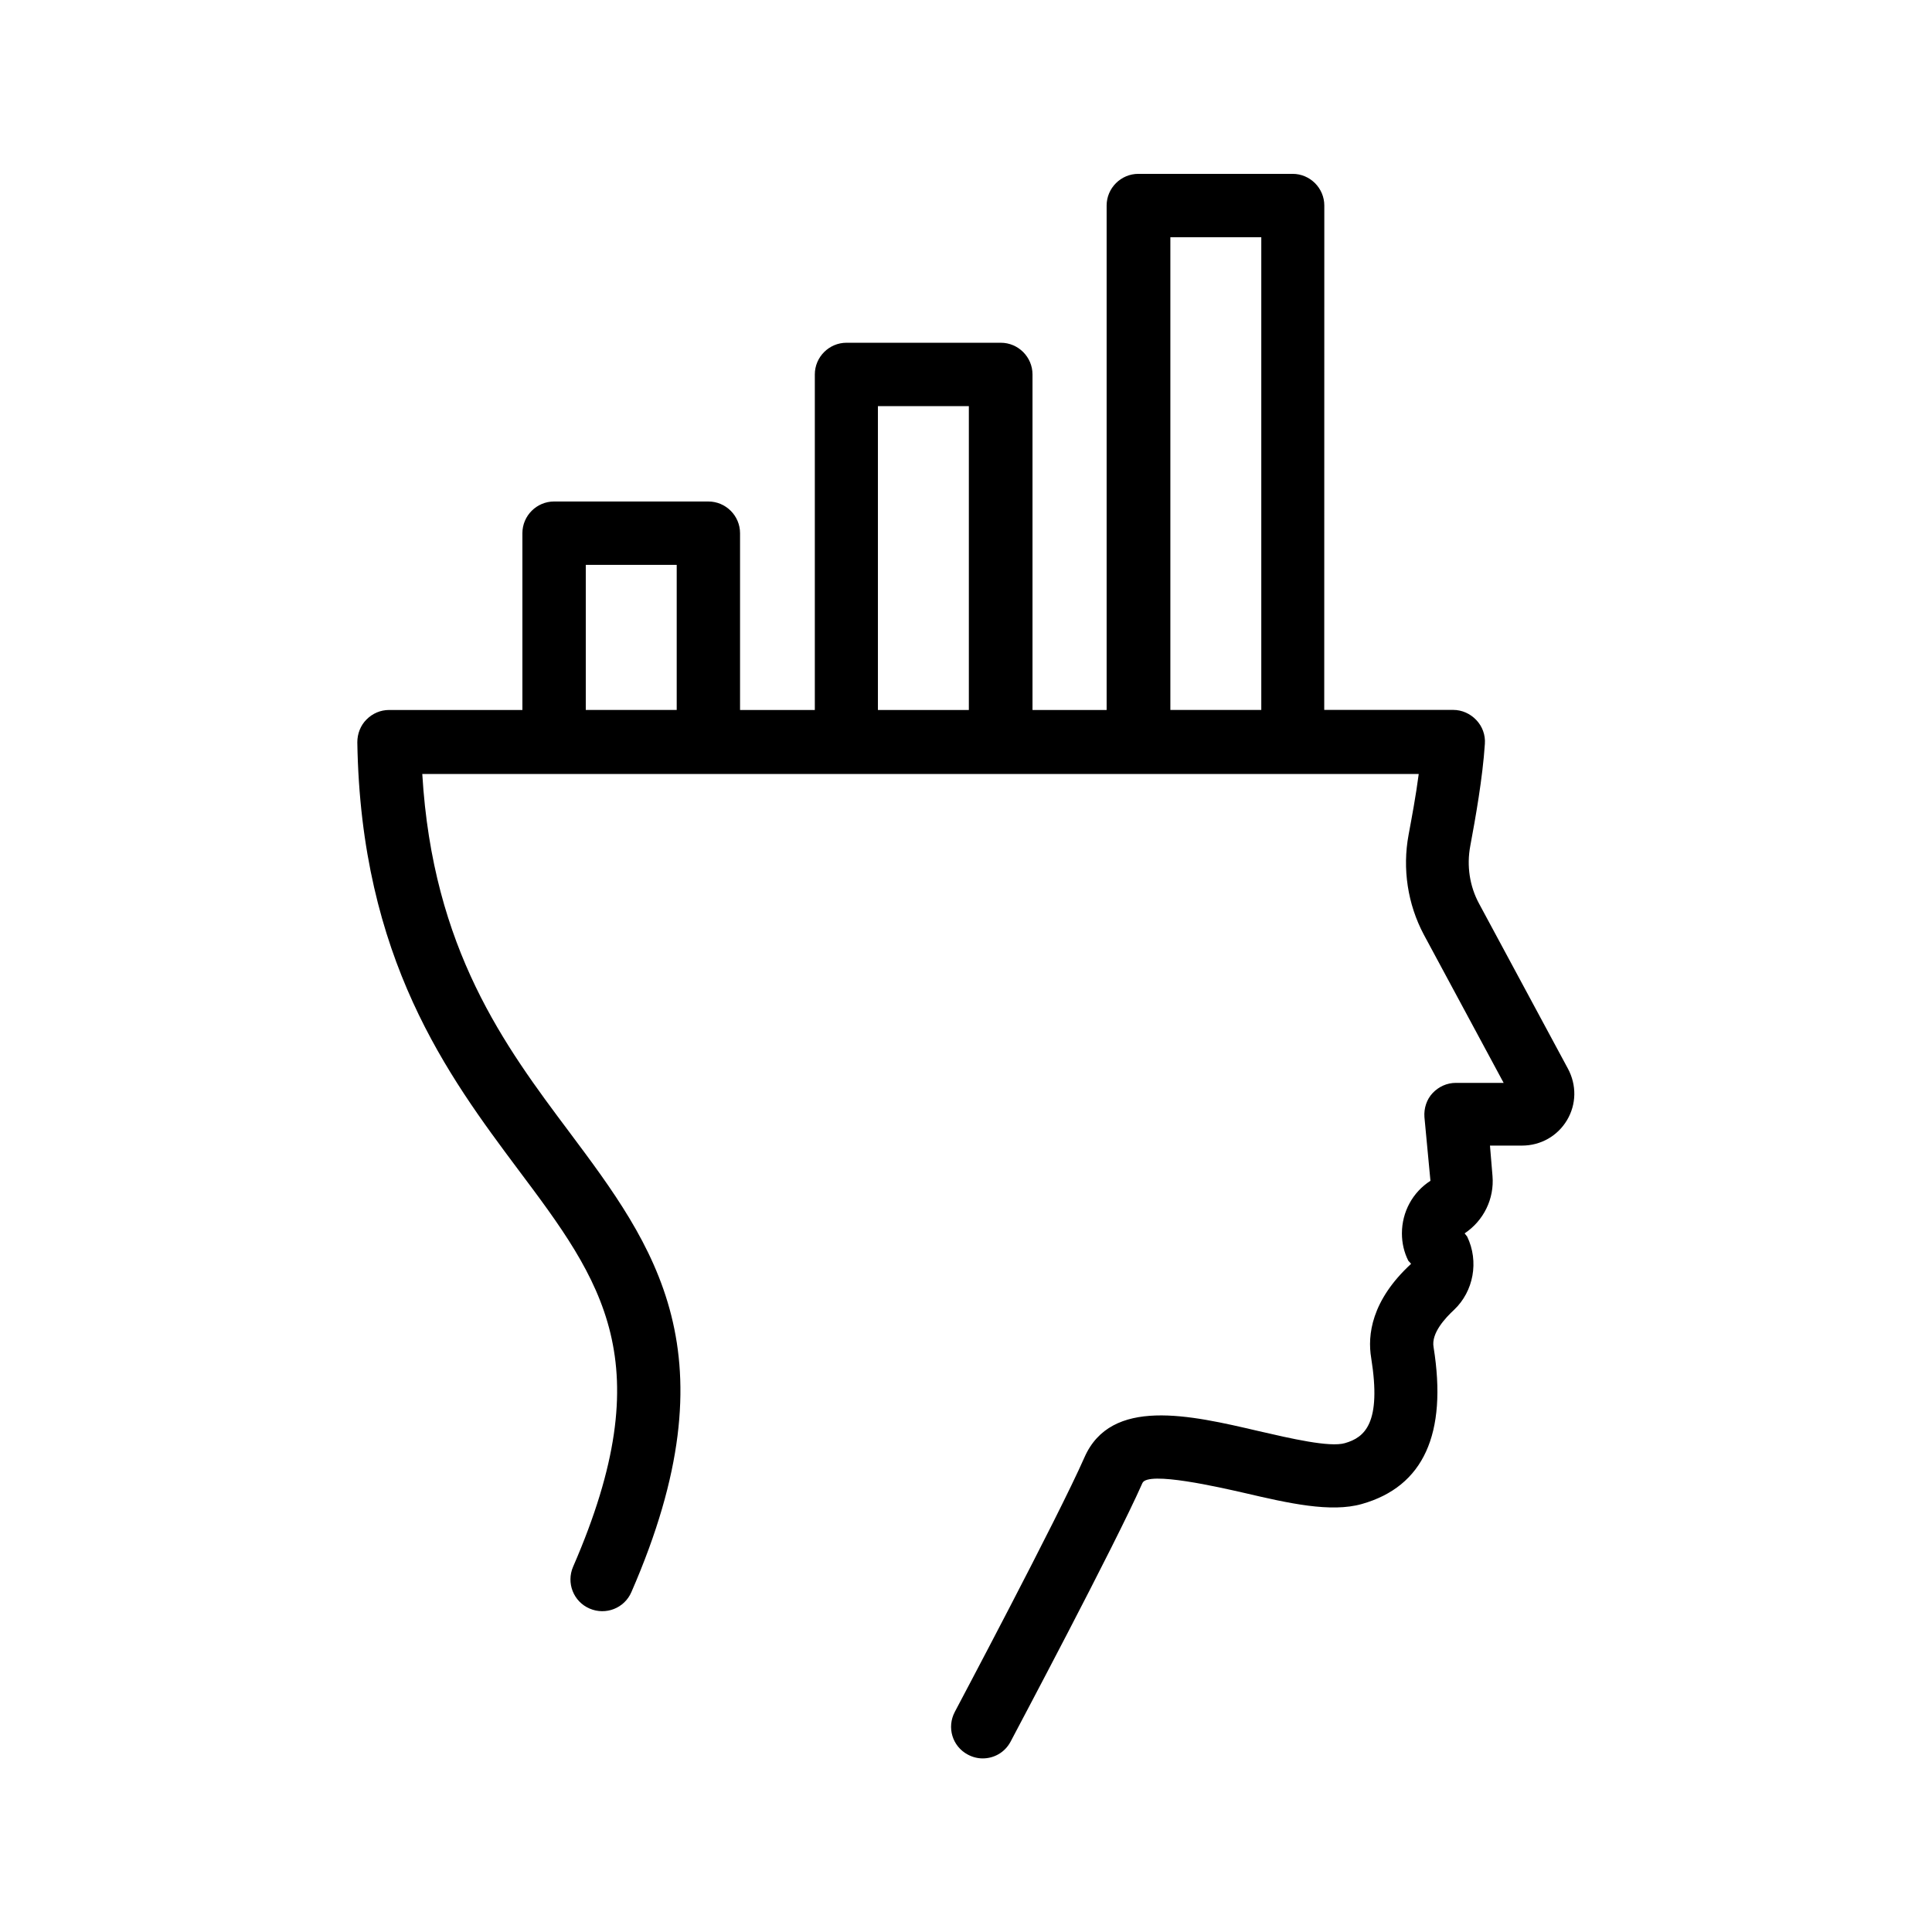<?xml version="1.0" encoding="UTF-8"?>
<!-- Uploaded to: SVG Repo, www.svgrepo.com, Generator: SVG Repo Mixer Tools -->
<svg fill="#000000" width="800px" height="800px" version="1.1" viewBox="144 144 512 512" xmlns="http://www.w3.org/2000/svg">
 <path d="m331.73 276.9h-40.891c-4.617 0-8.398 3.777-8.398 8.398v46.855h-35.352c-2.266 0-4.367 0.922-5.961 2.519-1.594 1.594-2.434 3.777-2.434 6.047 0.922 57.434 24.098 88.418 42.656 113.27 22.168 29.559 38.121 50.969 14.527 105.21-1.848 4.281 0.082 9.238 4.367 11.082 4.281 1.848 9.238-0.082 11.082-4.367 27.543-63.145 6.129-91.691-16.457-121.92-17.047-22.754-36.191-48.367-38.961-94.883l34.93-0.004h229.14c-0.754 5.793-1.848 11.586-2.688 16.121-1.68 8.984-0.25 18.391 4.031 26.449l21.16 39.297h-12.68c-2.352 0-4.535 1.008-6.129 2.688-1.594 1.68-2.352 4.031-2.184 6.383l1.594 16.879c-4.703 3.023-7.559 8.23-7.559 13.938 0 2.602 0.586 5.039 1.68 7.223l0.754 0.84c-10.578 9.742-11.586 18.977-10.578 24.938 2.769 17.297-1.68 21.074-6.969 22.586-4.031 1.176-14.441-1.258-22.84-3.191-18.305-4.281-39.129-9.07-46.184 6.969-7.055 16.039-34.09 66.922-34.344 67.426-2.184 4.113-0.672 9.152 3.441 11.336 1.258 0.672 2.602 1.008 3.945 1.008 3.023 0 5.879-1.594 7.391-4.449 1.09-2.098 27.625-51.977 34.93-68.52 1.426-3.273 20.656 1.176 26.953 2.602 11.84 2.769 23.008 5.289 31.234 2.938 16.289-4.617 22.672-18.559 18.977-41.562-0.672-3.695 3.106-7.727 5.457-9.91 5.121-4.871 6.633-12.762 3.441-19.398l-0.672-0.84c5.039-3.359 7.894-9.152 7.391-15.199l-0.672-8.062h8.48c4.953 0 9.406-2.519 11.922-6.719 2.519-4.199 2.602-9.32 0.25-13.688l-23.512-43.664c-2.519-4.617-3.359-10.078-2.352-15.367 1.344-7.223 3.273-17.969 3.863-27.039 0.168-2.352-0.672-4.617-2.266-6.297-1.594-1.68-3.777-2.688-6.129-2.688h-34.176l0.02-133.66c0-4.617-3.777-8.398-8.398-8.398h-40.891c-4.617 0-8.398 3.777-8.398 8.398v133.68h-19.645v-88.922c0-4.617-3.777-8.398-8.398-8.398h-40.891c-4.617 0-8.398 3.777-8.398 8.398v88.922h-19.816v-46.855c0-4.617-3.777-8.395-8.398-8.395zm-32.492 55.25v-38.457h24.098v38.457zm154.92-125.28h24.098v125.28h-24.098zm-77.5 44.754h24.098v80.527h-24.098z"/>
</svg>